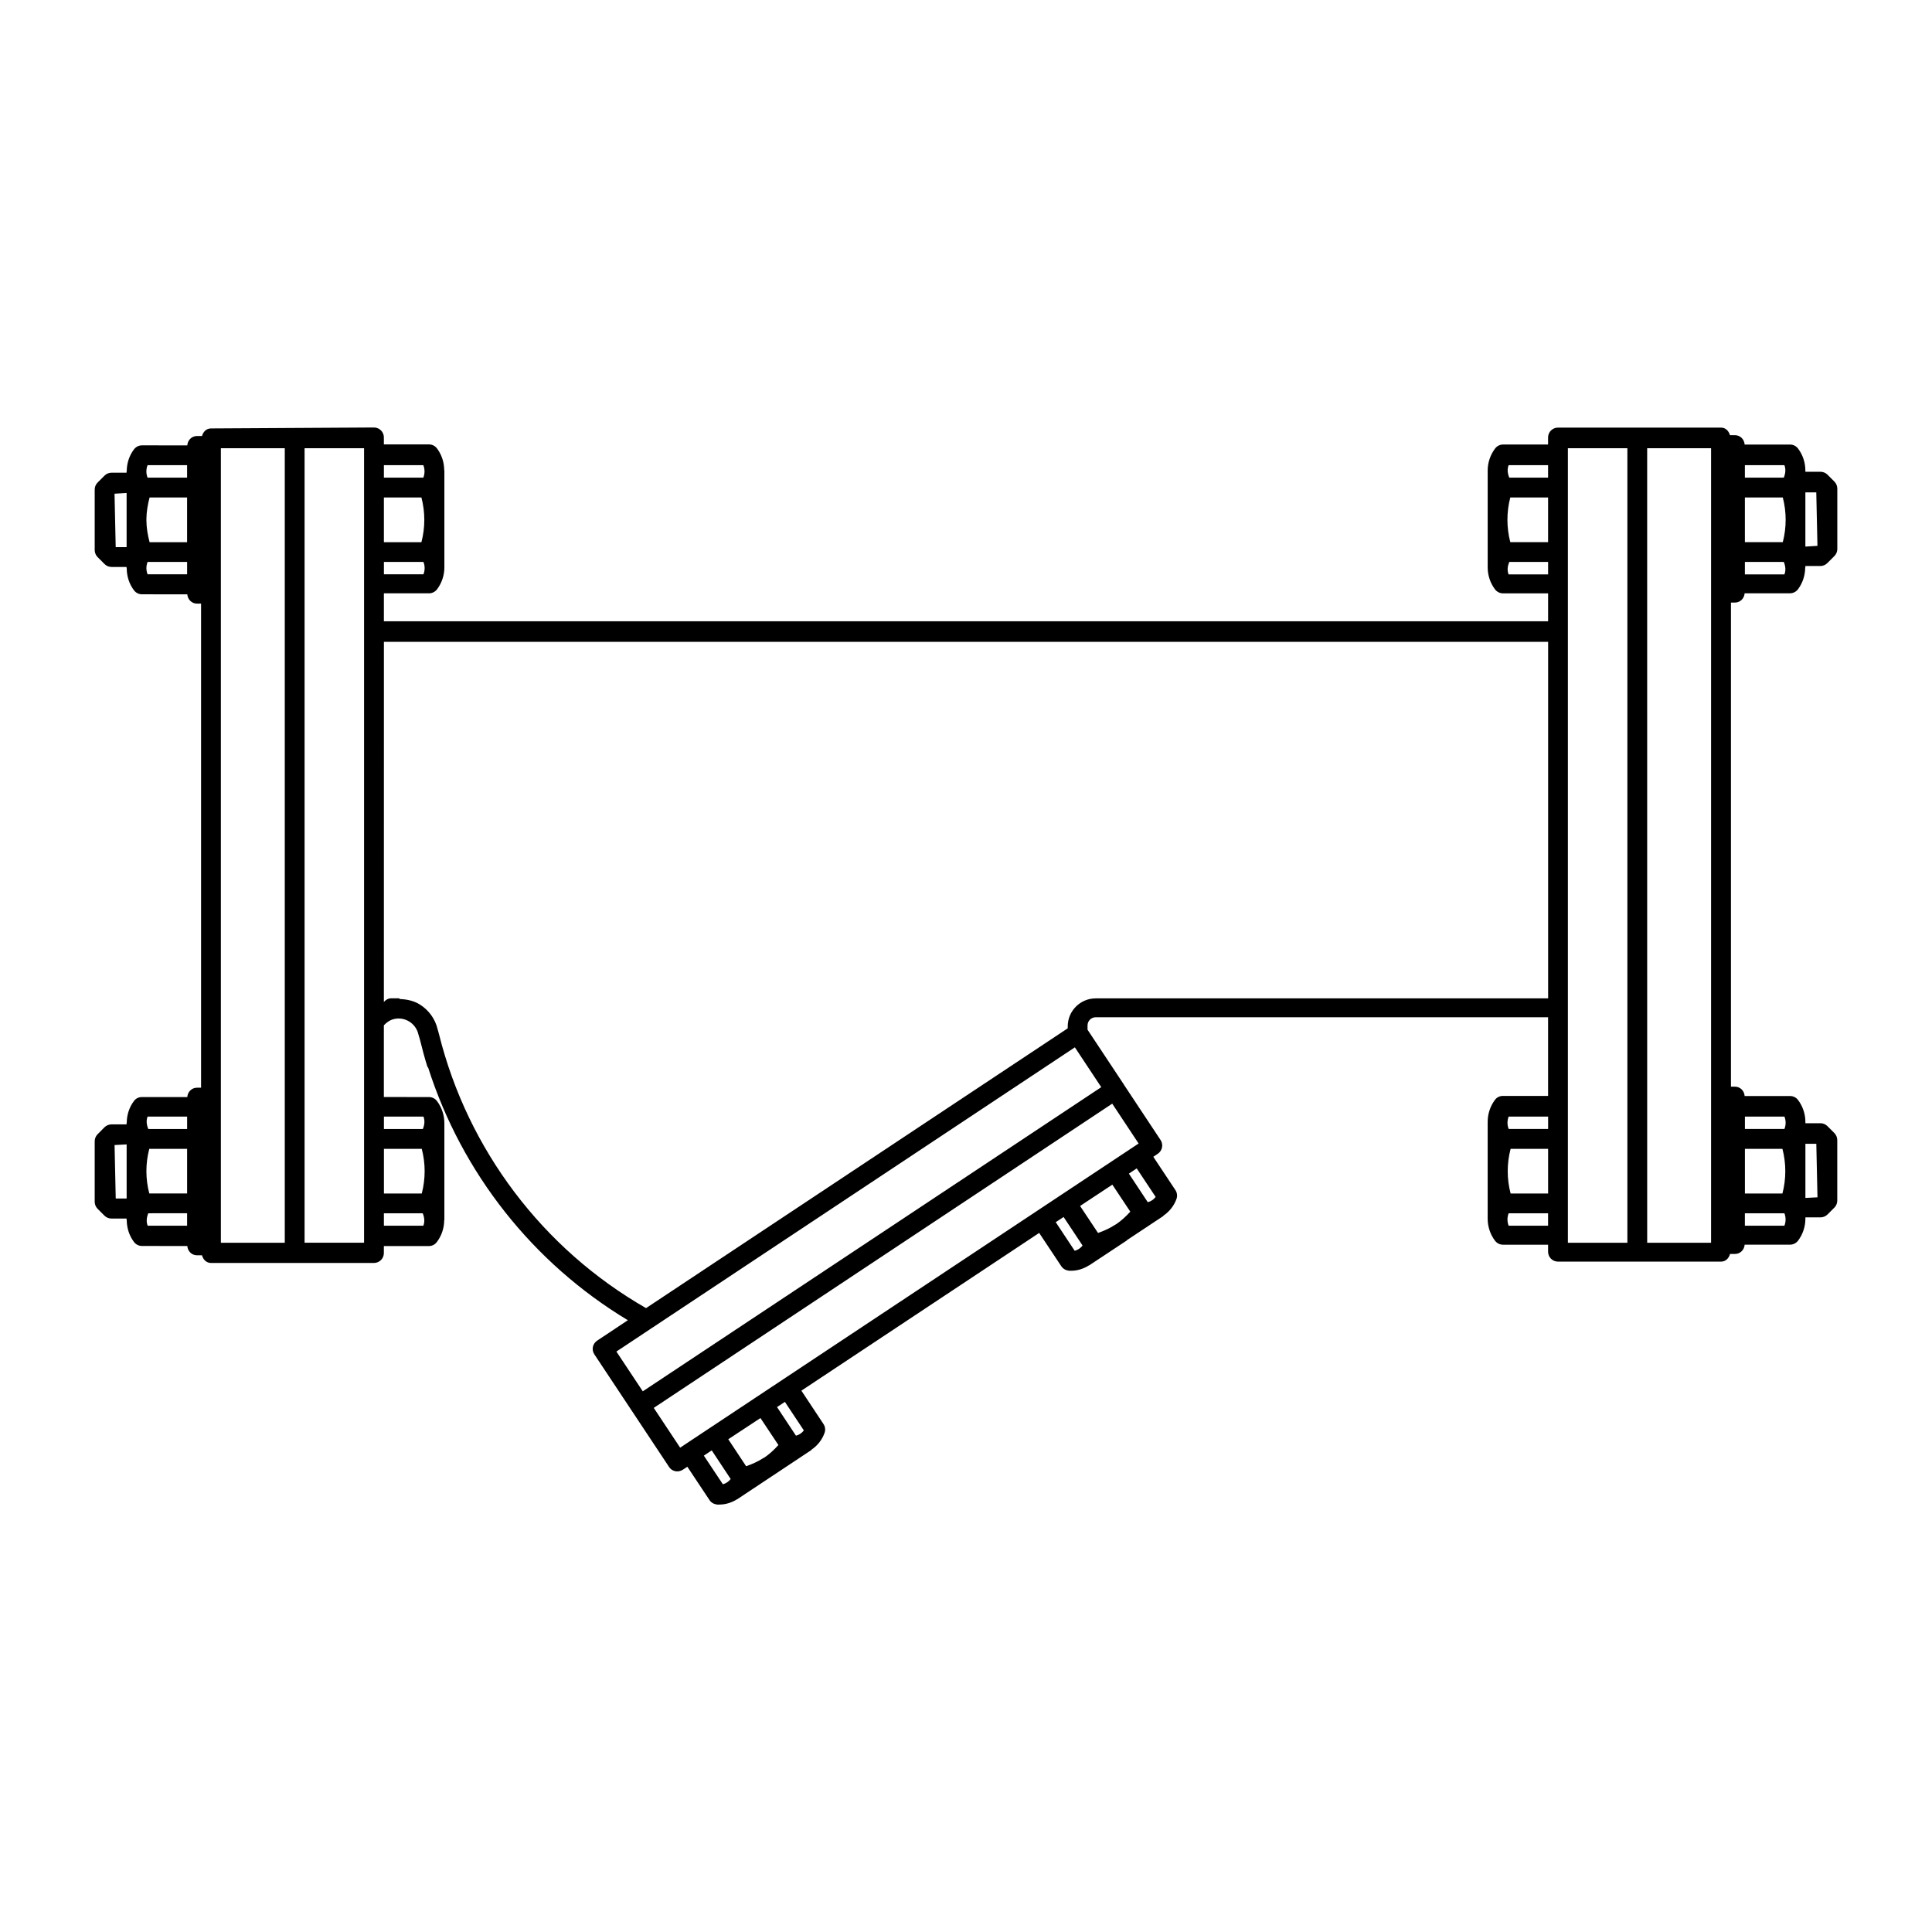 <?xml version="1.0" encoding="UTF-8"?>
<!-- Uploaded to: ICON Repo, www.svgrepo.com, Generator: ICON Repo Mixer Tools -->
<svg fill="#000000" width="800px" height="800px" version="1.1" viewBox="144 144 512 512" xmlns="http://www.w3.org/2000/svg">
 <path d="m199.91 257.54c-1.211 0-2.074 0.891-2.379 2.008h-1.332c-1.391 0-2.477 1.109-2.562 2.481l-12.035-0.004c-0.82 0-1.598 0.398-2.09 1.051-1.289 1.703-1.91 3.723-1.926 5.762 0 0-0.043 0-0.043 0.117v0.316h-3.977c-0.703 0-1.371 0.277-1.867 0.777l-1.844 1.844c-0.492 0.492-0.758 1.152-0.758 1.844v16.031c0 0.703 0.277 1.371 0.758 1.863l1.844 1.844c0.492 0.492 1.172 0.777 1.867 0.777h3.977v0.316s0.043 0 0.043 0.117c0.02 2.035 0.637 4.062 1.926 5.762 0.492 0.652 1.273 1.051 2.09 1.051l12.035 0.008c0.094 1.359 1.176 2.461 2.562 2.461h1.086v128.29h-1.086c-1.391 0-2.477 1.109-2.562 2.481l-12.035-0.004c-0.82 0-1.598 0.355-2.09 1.027-1.289 1.703-1.91 3.742-1.926 5.781 0 0-0.043 0-0.043 0.117v0.316h-3.977c-0.691 0-1.371 0.277-1.867 0.758l-1.844 1.863c-0.492 0.492-0.758 1.176-0.758 1.863v16.012c0 0.695 0.266 1.371 0.758 1.863l1.844 1.844c0.492 0.492 1.172 0.754 1.867 0.754h3.977v0.316s0.043 0 0.043 0.117c0.02 2.039 0.637 4.086 1.926 5.781 0.492 0.652 1.273 1.051 2.09 1.051l12.035 0.012c0.094 1.359 1.176 2.461 2.562 2.461h1.332c0.297 1.117 1.164 2.031 2.379 2.031h43.191c1.449 0 2.625-1.176 2.625-2.621v-1.863h11.973c0.82 0 1.578-0.402 2.07-1.066 1.289-1.699 1.93-3.727 1.949-5.762 0 0 0.043 0 0.043-0.117v-25.625c0-2.066-0.656-4.137-1.969-5.863-0.492-0.652-1.273-1.051-2.09-1.051l-11.977-0.008v-19.004c0.73-0.785 1.629-1.41 2.684-1.664 2.836-0.672 5.742 1.086 6.438 3.957 0.004 0-0.004 0 0 0 0.117 0.492 0.309 0.965 0.43 1.457 0.605 2.402 1.219 4.809 1.969 7.176 0.043 0.117 0.168 0.199 0.227 0.316 8.926 27.902 27.734 51.746 52.91 66.914l-8.137 5.41c-0.578 0.398-0.992 0.977-1.129 1.664-0.137 0.684 0 1.391 0.391 1.969l19.805 29.848c0.504 0.766 1.324 1.168 2.172 1.168 0.504 0 1.016-0.16 1.457-0.434l1.211-0.797 5.883 8.855c0.453 0.684 1.191 1.062 2.008 1.168 0.199-0.012 0.383 0 0.574 0 1.742 0 3.375-0.555 4.797-1.457 0.062 0 0.141 0 0.203-0.117l19.395-12.875c0.031 0 0.031-0.117 0.062-0.117 1.555-1.062 2.793-2.586 3.445-4.449 0.273-0.777 0.164-1.633-0.285-2.316l-5.863-8.855 63.016-41.801 5.883 8.855c0.461 0.684 1.211 1.062 2.031 1.168h0.555c1.738 0 3.356-0.555 4.777-1.457 0.074 0 0.156 0 0.227-0.117l9.695-6.418c0.031 0 0.051 0 0.086-0.117l9.613-6.375c0.031 0 0.031-0.117 0.062-0.117 1.559-1.062 2.805-2.582 3.465-4.449 0.273-0.777 0.164-1.633-0.285-2.316l-5.863-8.836 1.188-0.797c1.207-0.809 1.535-2.445 0.738-3.648l-9.863-14.891c-0.012 0-0.008 0-0.02-0.117-0.008 0-0.031-0.008-0.043 0l-9.43-14.227v-1.125c0-1.199 0.977-2.176 2.172-2.176h119.88v20.848h-11.973c-0.82 0-1.598 0.355-2.09 1.027-1.305 1.727-1.949 3.797-1.949 5.863v12.566 0.492 12.566c0 2.066 0.641 4.141 1.949 5.863 0.492 0.652 1.273 1.051 2.09 1.051h11.973v1.863c0 1.449 1.176 2.621 2.625 2.621h43.215c1.215 0 2.082-0.906 2.379-2.031h1.312c1.387 0 2.465-1.098 2.562-2.461h12.035c0.82 0 1.609-0.402 2.113-1.051 1.301-1.723 1.949-3.797 1.949-5.863v-0.316h3.977c0.703 0 1.371-0.277 1.867-0.754l1.844-1.844c0.492-0.492 0.758-1.176 0.758-1.863v-16.012c0-0.695-0.277-1.371-0.758-1.863l-1.844-1.844c-0.492-0.504-1.172-0.777-1.867-0.777h-3.977v-0.316c0-2.066-0.66-4.137-1.969-5.863-0.492-0.652-1.273-1.027-2.09-1.027h-12.043c-0.082-1.367-1.172-2.481-2.562-2.481h-1.066v-128.29h1.066c1.387 0 2.465-1.098 2.562-2.461h12.035c0.82 0 1.609-0.398 2.09-1.051 1.281-1.688 1.902-3.719 1.926-5.742l0.043-0.117v-0.316h3.977c0.703 0 1.371-0.277 1.867-0.797l1.844-1.844c0.492-0.492 0.777-1.152 0.777-1.844v-16.031c0-0.703-0.297-1.371-0.777-1.863l-1.844-1.844c-0.492-0.492-1.172-0.754-1.867-0.754h-3.977v-0.316c0-2.062-0.641-4.117-1.949-5.844-0.492-0.652-1.273-1.051-2.09-1.051h-12.055c-0.082-1.371-1.172-2.484-2.562-2.484h-1.332c-0.305-1.109-1.148-2.008-2.359-2.008h-43.215c-1.449 0-2.625 1.176-2.625 2.621v1.863h-11.945c-0.816 0-1.598 0.398-2.09 1.051-1.305 1.727-1.969 3.777-1.969 5.844v12.566 0.492 12.59c0 2.062 0.641 4.121 1.949 5.844 0.492 0.652 1.273 1.051 2.09 1.051h11.973v7.402l-308.53-0.004v-7.402h11.973c0.82 0 1.586-0.398 2.09-1.027 1.312-1.723 1.969-3.797 1.969-5.863v-25.645s-0.043 0-0.043-0.117c-0.02-2.031-0.641-4.062-1.926-5.762-0.492-0.652-1.273-1.051-2.09-1.051h-11.977v-1.863c0-1.449-1.176-2.621-2.625-2.621zm2.625 5.246h16.934v210.56h-16.934zm22.18 0h15.766v210.55h-15.766zm334.79 0h15.766v210.56h-15.766v-1.824h0.02-0.02v-8.465h0.02-0.02v-198.2h0.02-0.02zm21.012 0h16.934v210.56l-16.93-0.004zm-397.41 4.488h10.477v3.301h-10.477c-0.418-1.059-0.418-2.242 0-3.301zm62.629 0h10.453c0.418 1.059 0.418 2.242 0 3.301h-10.453zm298.07 0h10.453v3.301h-10.289c-0.441-1.066-0.594-2.231-0.164-3.301zm62.605 0h10.477c0.418 1.066 0.273 2.234-0.164 3.301h-10.312zm16.031 7.215h2.891l0.309 14.164-3.199 0.199v-6.867-0.492zm-444.89 0.16v14.352h-2.891l-0.309-14.164zm6.09 1.191h9.941v11.848h-9.941c-0.492-1.863-0.82-3.758-0.84-5.68v-0.492c0.02-1.91 0.348-3.816 0.84-5.68zm62.094 0h9.941c1.023 3.883 1.027 7.961 0 11.848h-9.941zm298.5 0h10.023v11.828h-10.02c-1.008-3.871-1.008-7.957 0-11.828zm62.176 0h10.047c1.008 3.863 1.008 7.957 0 11.828h-10.047zm-62.441 17.078h10.293v3.301h-10.477c-0.422-1.082-0.258-2.231 0.184-3.301zm62.441 0h10.312c0.441 1.07 0.594 2.231 0.164 3.301h-10.477zm-423.3 0h10.477v3.281l-10.477-0.004c-0.418-1.051-0.418-2.223 0-3.281zm62.629 0h10.477c0.418 1.051 0.418 2.223 0 3.281l-10.477-0.004zm0 21.176h308.53v94.484h-119.89c-4.094 0-7.422 3.328-7.422 7.422v0.516l-111.75 74.148c-27.375-15.695-47.266-41.996-54.879-72.633-0.105-0.422-0.25-0.828-0.348-1.25-0.652-2.762-2.344-5.109-4.758-6.602-1.566-0.965-3.328-1.34-5.125-1.418-0.168 0-0.273-0.199-0.453-0.199h-1.969c-0.789 0-1.445 0.398-1.926 0.945h-0.02zm183.11 107.46 6.992 10.555-121.5 80.605-6.992-10.539zm9.902 14.926 6.992 10.559-121.5 80.605-6.992-10.539zm-193.01 3.422h10.477c0.426 1.074 0.273 2.238-0.164 3.301h-10.312zm-62.629 0h10.477v3.301h-10.289c-0.445-1.07-0.613-2.227-0.188-3.301zm360.7 0h10.453v3.281h-10.453c-0.418-1.059-0.418-2.223 0-3.281zm62.605 0h10.477c0.418 1.059 0.418 2.223 0 3.281h-10.477zm16.031 7.215h2.891l0.309 14.184-3.199 0.16zm-444.89 0.16v14.332h-2.891l-0.309-14.164zm68.184 1.172h10.023c1.02 3.871 1.02 7.977 0 11.848h-10.023zm298.58 0h9.941v11.848h-9.938c-1.02-3.879-1.02-7.969 0-11.848zm62.094 0h9.941c1.016 3.883 1.016 7.965 0 11.848h-9.941zm-422.86 0h10.027v11.828h-10.023c-1.02-3.871-1.02-7.957 0-11.828zm261.68 5.188 5.023 7.562c-0.523 0.684-1.262 1.188-2.09 1.391l-5.004-7.566zm-6.457 4.305 4.758 7.156c-1.102 1.215-2.305 2.34-3.648 3.262l-0.473 0.277c-1.379 0.891-2.871 1.562-4.43 2.109l-4.758-7.152zm-255.49 7.586 10.293-0.004v3.301h-10.453c-0.426-1.07-0.273-2.234 0.164-3.301zm62.441 0h10.293c0.438 1.07 0.59 2.234 0.164 3.301l-10.453-0.004zm298.07 0h10.453v3.301l-10.449-0.004c-0.418-1.051-0.418-2.242 0-3.301zm62.605 0h10.477c0.418 1.051 0.418 2.242 0 3.301h-10.477zm-180.54 0.988 5.023 7.562c-0.523 0.684-1.262 1.188-2.09 1.391l-5.023-7.586zm-73.863 48.996 5.023 7.566c-0.523 0.684-1.262 1.184-2.09 1.391l-5.023-7.586zm-6.477 4.285 4.758 7.152c-1.164 1.285-2.438 2.473-3.875 3.422h-0.086c-1.422 0.938-2.977 1.625-4.594 2.195l-4.734-7.152zm-12.914 8.57 5.023 7.586c-0.523 0.684-1.242 1.176-2.07 1.391l-5.043-7.586z"/>
</svg>